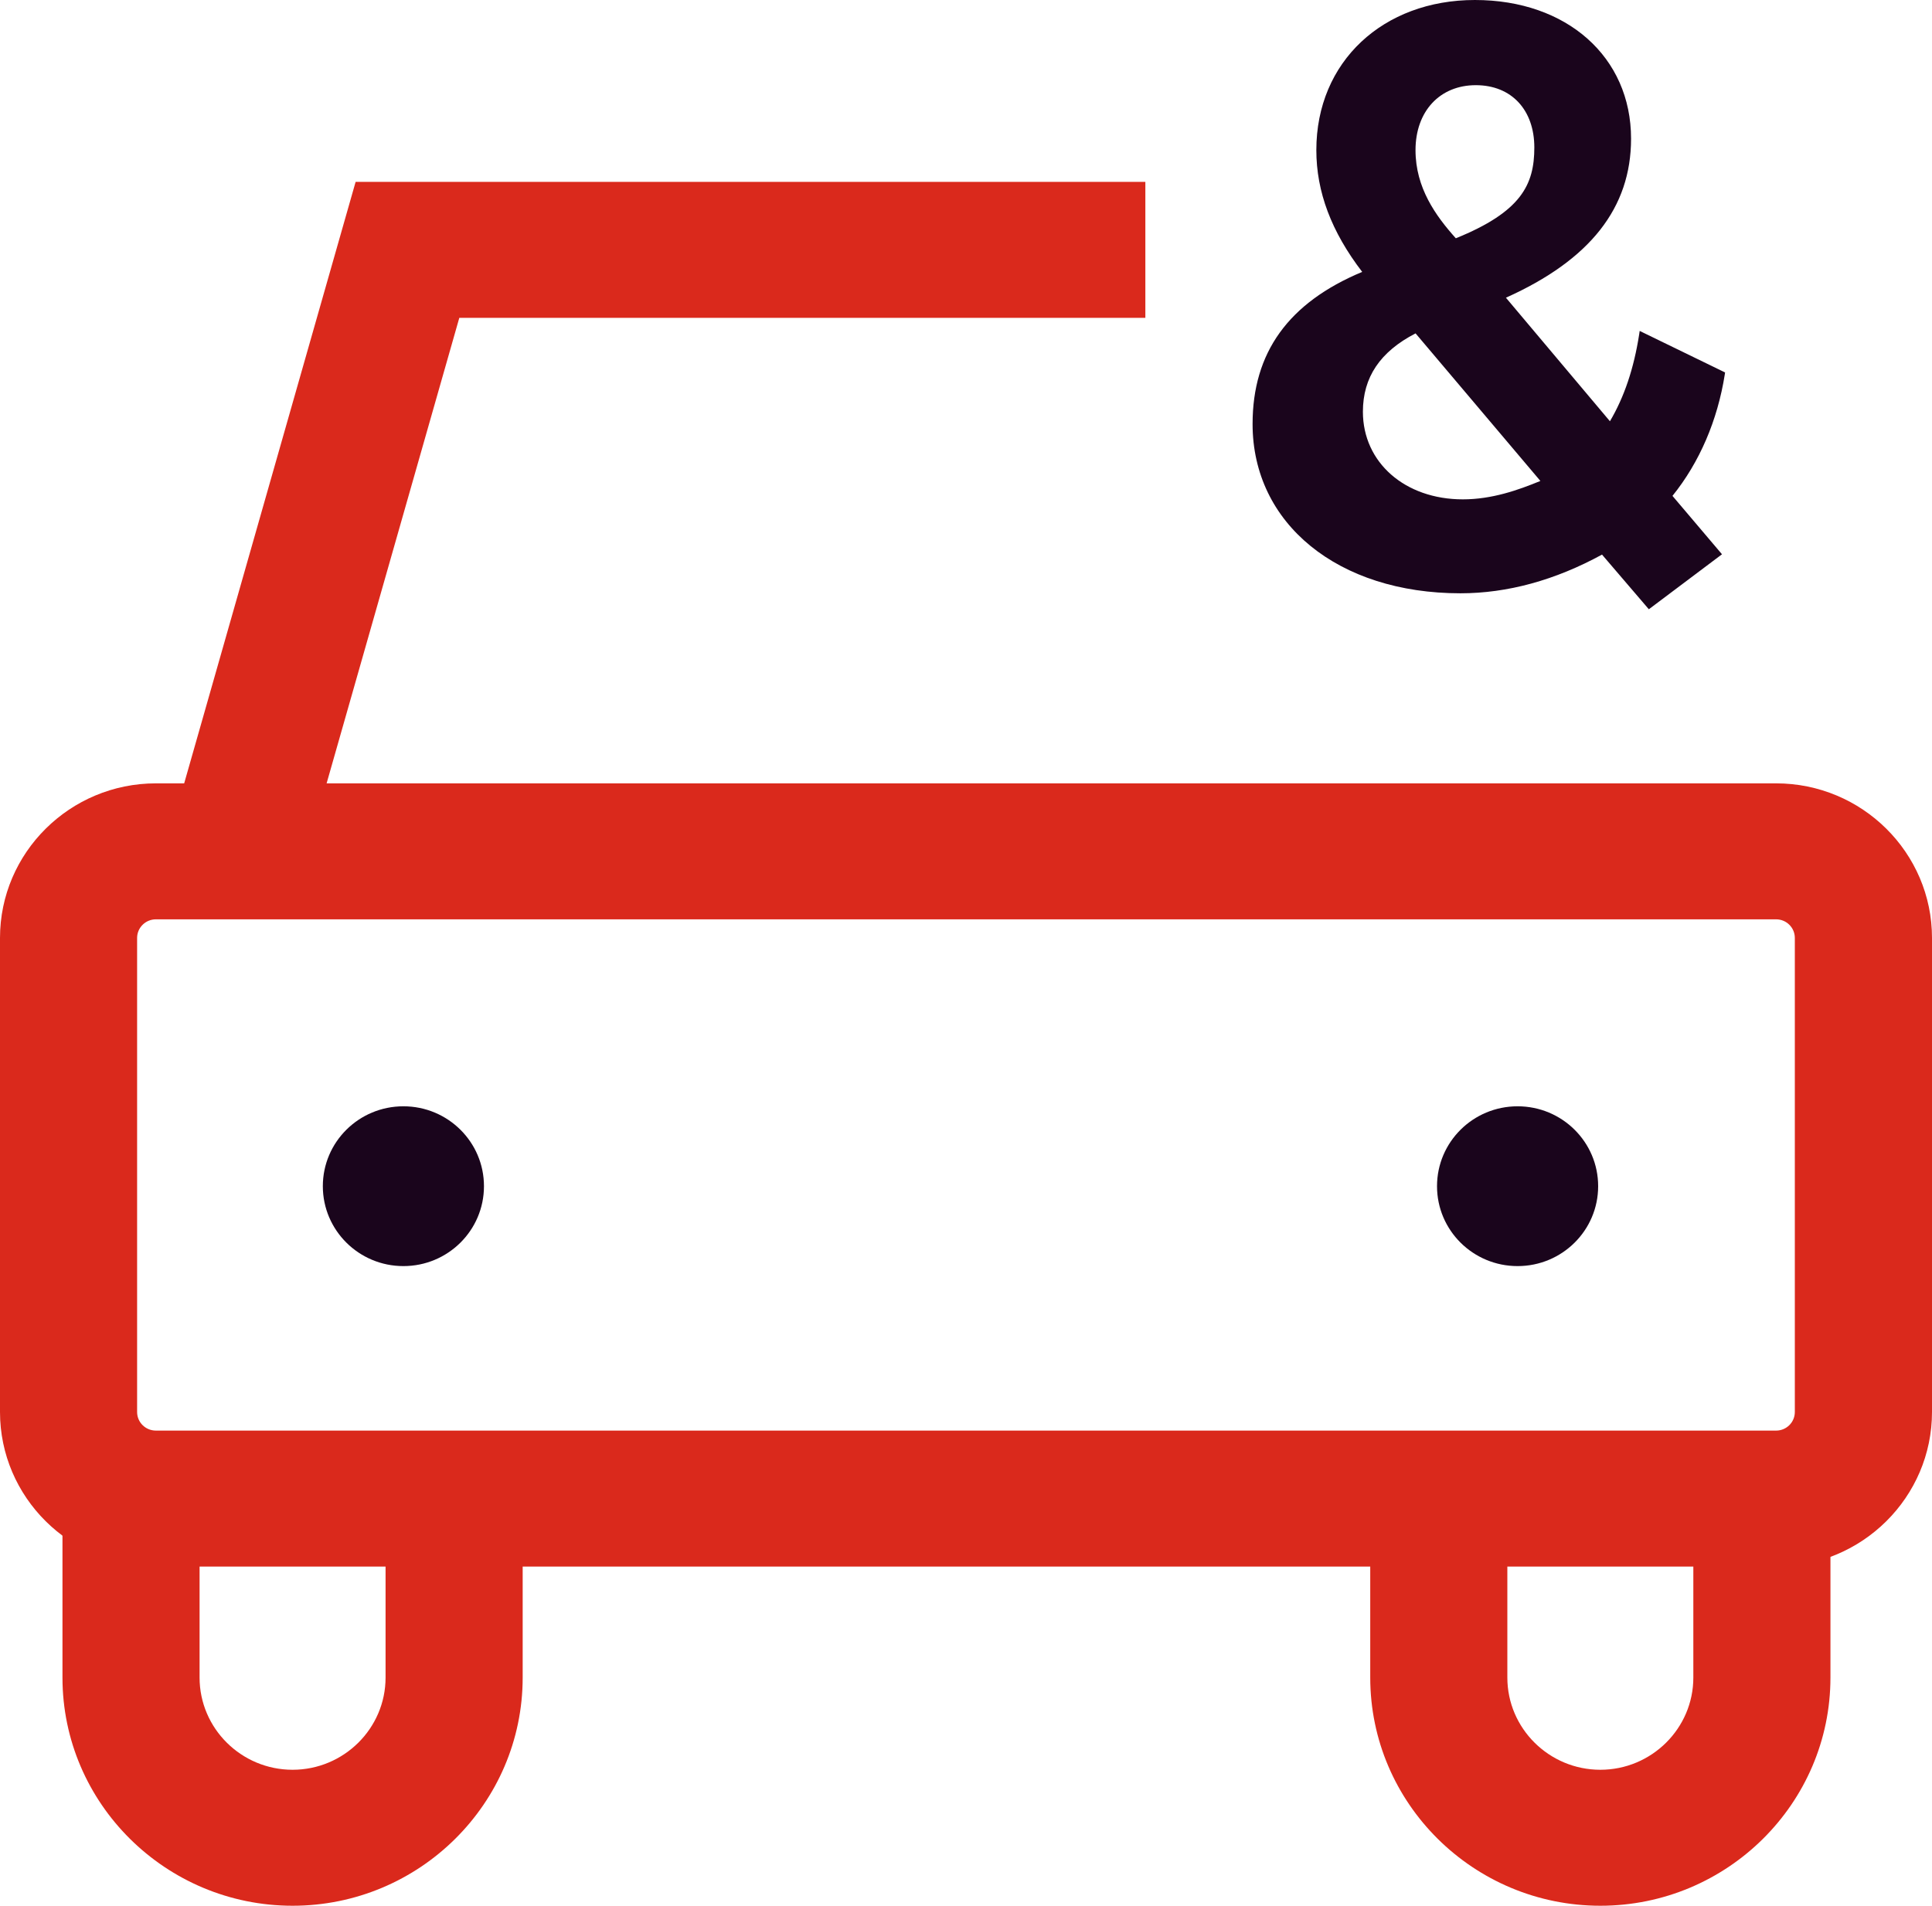 <?xml version="1.0" encoding="UTF-8"?>
<svg id="Layer_2" xmlns="http://www.w3.org/2000/svg" viewBox="0 0 300 296">
  <defs>
    <style>
      .cls-1 {
        fill: #da291c;
      }

      .cls-2 {
        fill: #1a051c;
      }
    </style>
  </defs>
  <g id="Icons__x28_two-tone_x29_">
    <g id="feature-icon_x5F__x5F_car">
      <path class="cls-2" d="M219.81,51.78l19.38,22.92c-3.47,1.43-7.53,2.86-12.04,2.86-9,0-15.52-5.73-15.52-13.61,0-5.36,2.68-9.33,8.18-12.17ZM219.8,23.32c0-6.03,3.77-10.09,9.36-10.09s9.09,3.89,9.09,9.68-2.05,9.99-12.19,14.1c-3.13-3.49-6.26-7.84-6.26-13.69ZM267.85,57.84l-13.24-6.44-.08.54c-.83,5.31-2.32,9.73-4.54,13.49l-16.15-19.19c13.07-5.87,19.43-13.95,19.43-24.7,0-12.69-9.97-21.54-24.24-21.54s-24.63,9.58-24.63,23.31c0,6.48,2.33,12.67,7.12,18.92-11.46,4.79-17.02,12.53-17.02,23.63,0,15.48,13.27,26.29,32.27,26.29,7.29,0,14.69-2.02,21.99-6.01l7.27,8.49,11.36-8.54-7.69-9.07c4.19-5.19,7-11.71,8.13-18.9l.04-.29h-.03Z"/>
      <path class="cls-1" d="M275.79,243.32H24.21c-13.35,0-24.21-10.77-24.21-24.01v-73.63c0-13.24,10.86-24.01,24.21-24.01h251.58c13.35,0,24.21,10.77,24.21,24.01v73.63c0,13.24-10.86,24.01-24.21,24.01ZM24.21,142.79c-1.61,0-2.92,1.29-2.92,2.89v73.63c0,1.6,1.3,2.89,2.92,2.89h251.58c1.61,0,2.91-1.29,2.91-2.89v-73.63c0-1.6-1.3-2.89-2.91-2.89H24.21Z"/>
      <path class="cls-1" d="M47.23,133.9l-20.48-5.74L55.22,28.25h122.63v21.12h-106.53l-24.09,84.53Z"/>
      <path class="cls-1" d="M45.44,296c-19.71,0-35.74-15.91-35.74-35.44v-25.87h21.29v25.87c0,7.89,6.48,14.32,14.44,14.32s14.44-6.43,14.44-14.32v-26.86h21.29v26.86c0,19.55-16.04,35.44-35.73,35.44Z"/>
      <path class="cls-1" d="M248.51,296c-19.71,0-35.74-15.91-35.74-35.44v-25.87h21.29v25.87c0,7.89,6.48,14.32,14.44,14.32s14.44-6.43,14.44-14.32v-26.86h21.29v26.86c0,19.55-16.04,35.44-35.73,35.44Z"/>
      <path class="cls-2" d="M62.64,196.65c6.91,0,12.51-5.55,12.51-12.41s-5.6-12.41-12.51-12.41-12.51,5.55-12.51,12.41c0,6.85,5.6,12.41,12.51,12.41Z"/>
      <path class="cls-2" d="M235.65,196.65c6.91,0,12.51-5.55,12.51-12.41s-5.6-12.41-12.51-12.41-12.51,5.55-12.51,12.41,5.6,12.41,12.51,12.41Z"/>
    </g>
  </g>
</svg>